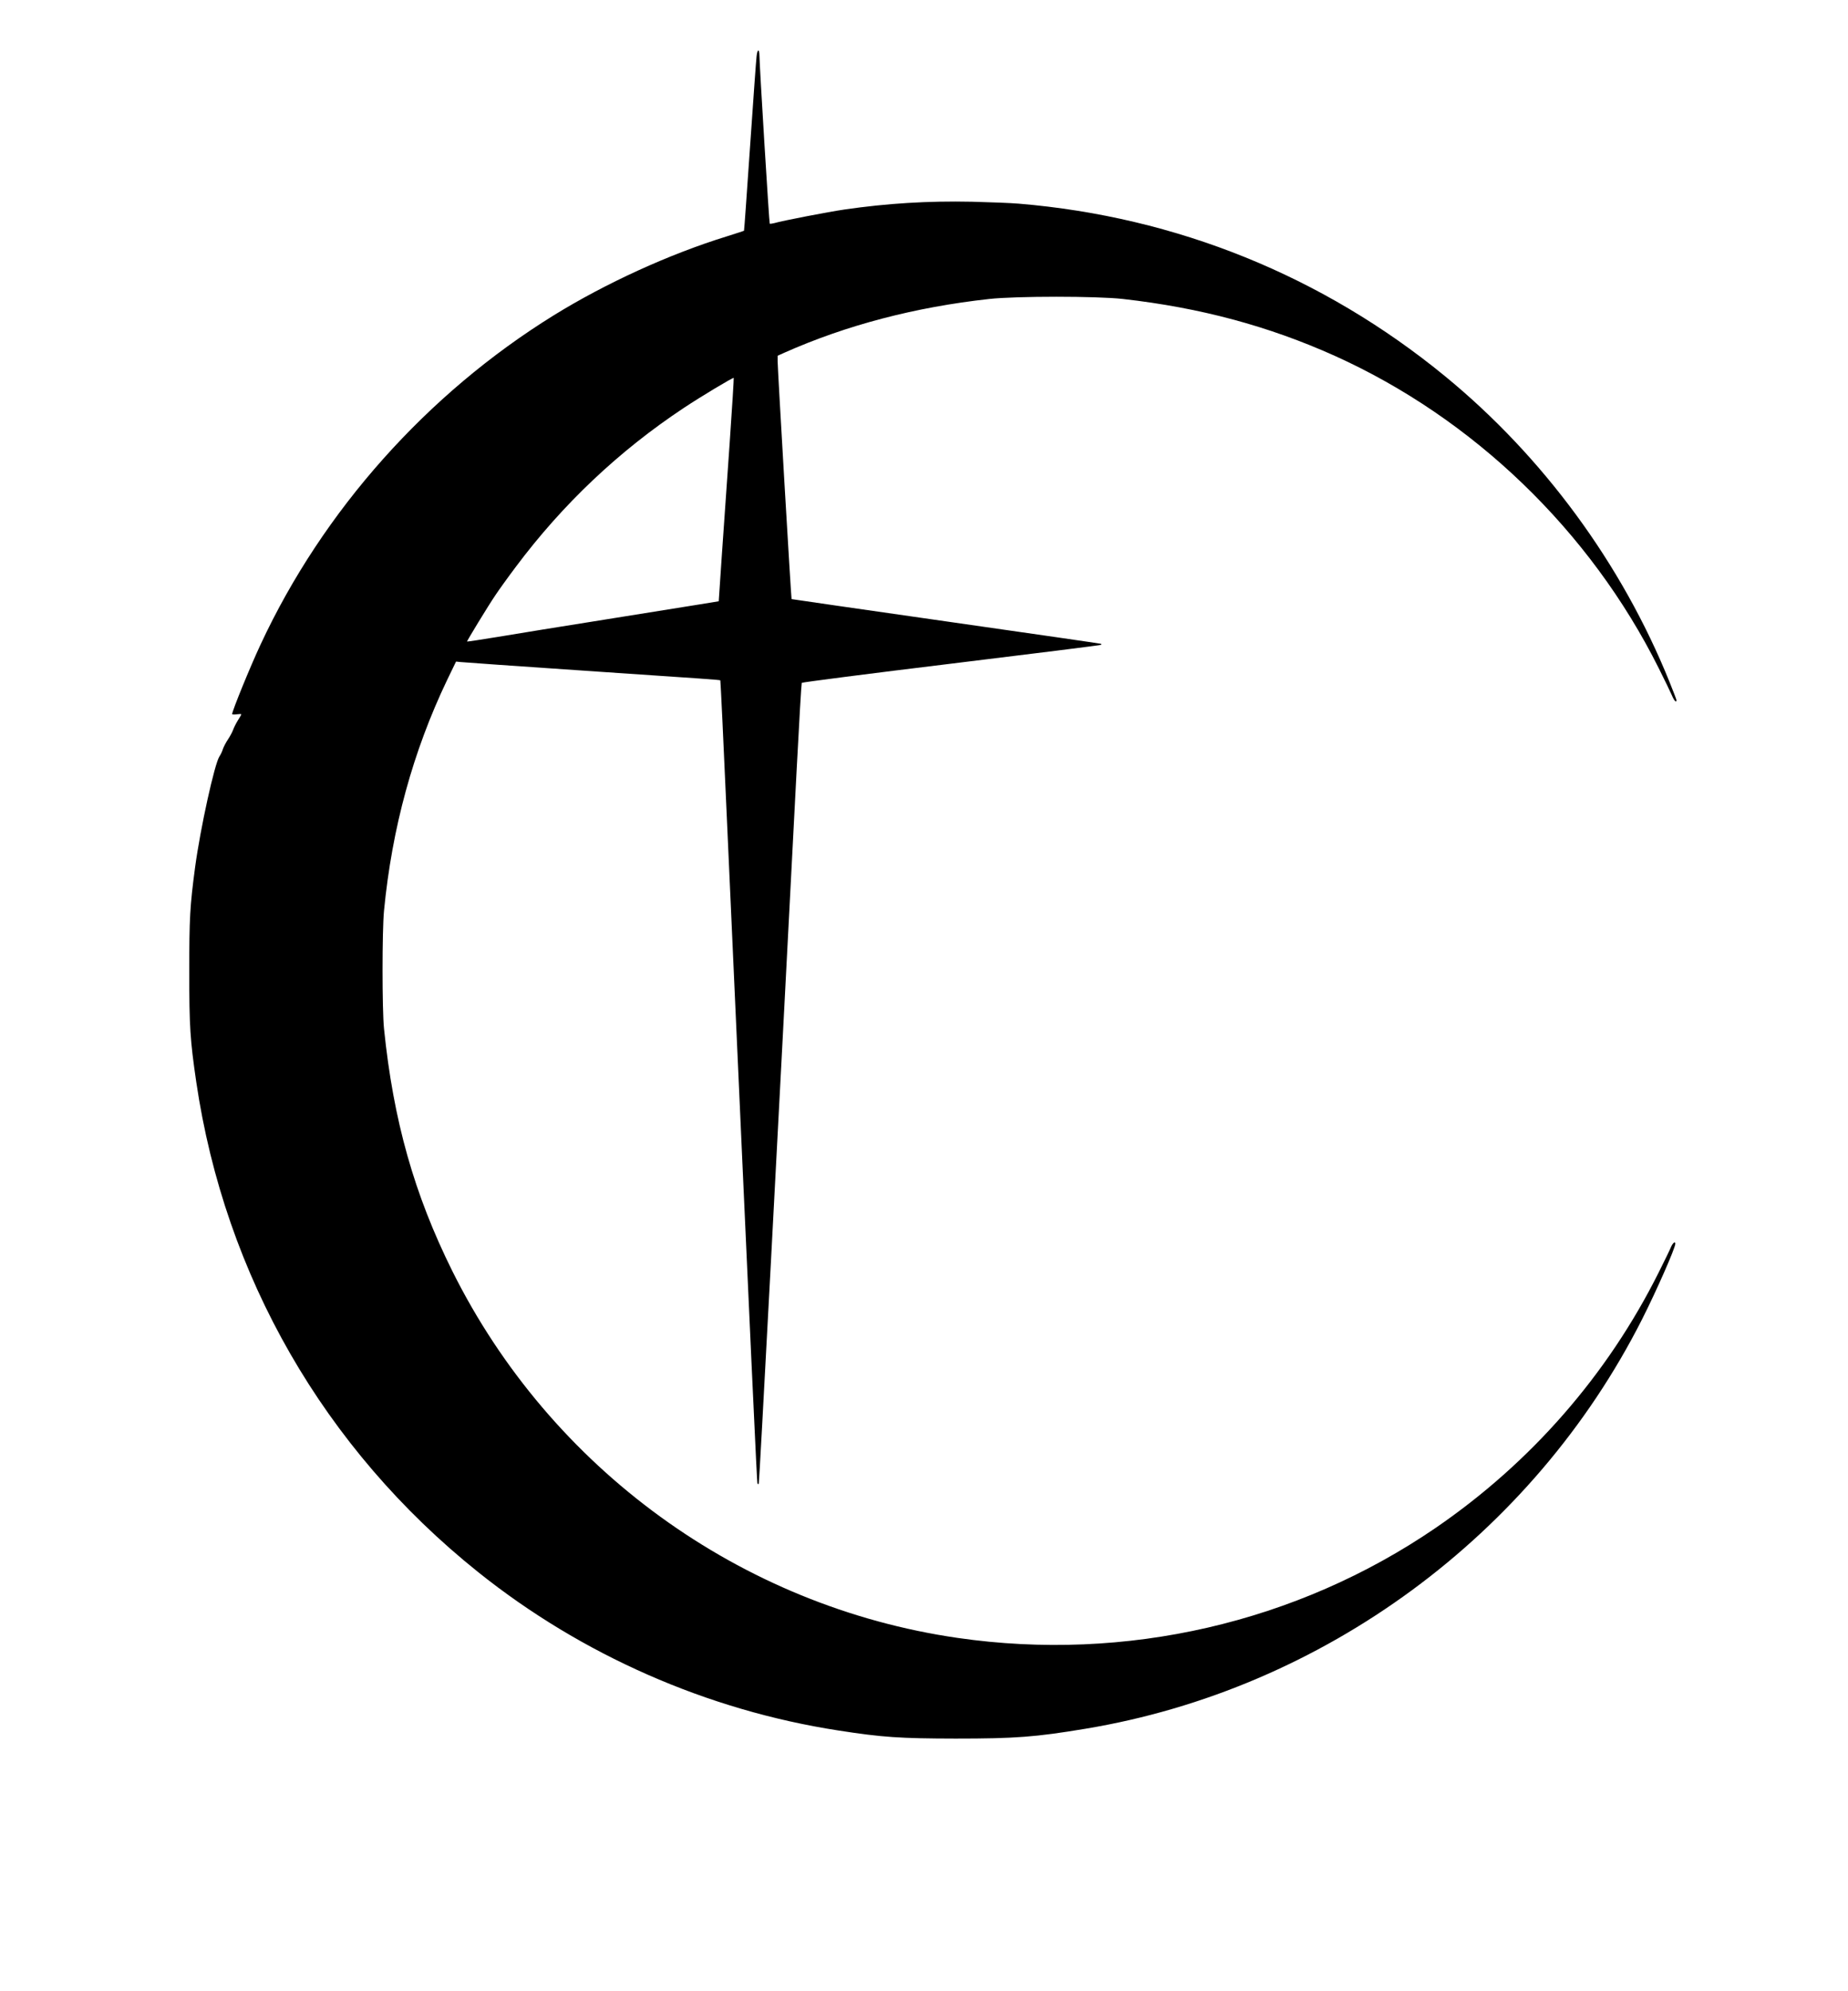 <?xml version="1.0" standalone="no"?>
<!DOCTYPE svg PUBLIC "-//W3C//DTD SVG 20010904//EN"
 "http://www.w3.org/TR/2001/REC-SVG-20010904/DTD/svg10.dtd">
<svg version="1.0" xmlns="http://www.w3.org/2000/svg"
 width="1616pt" height="1740pt" viewBox="0 0 1616 1740"
 preserveAspectRatio="xMidYMid meet">

<g transform="translate(0,1740) scale(0.1,-0.1)"
fill="#000000" stroke="none">
<path d="M6616 16908 c-4 -29 -29 -384 -57 -788 -28 -404 -51 -736 -53 -737
-1 -1 -69 -23 -151 -49 -502 -155 -1056 -408 -1513 -690 -1107 -685 -2017
-1705 -2562 -2874 -92 -196 -250 -584 -250 -611 0 -4 18 -5 40 -2 22 3 40 3
40 0 0 -4 -13 -27 -30 -53 -16 -26 -34 -62 -41 -81 -6 -18 -26 -56 -44 -83
-18 -27 -39 -66 -46 -87 -6 -21 -20 -49 -30 -64 -42 -61 -167 -627 -213 -969
-45 -339 -51 -441 -51 -915 0 -482 8 -596 61 -960 250 -1697 1119 -3208 2464
-4284 906 -725 2004 -1208 3150 -1385 386 -60 538 -70 1025 -71 524 0 698 13
1137 86 2080 345 3912 1692 4867 3578 127 251 291 624 291 661 0 24 -22 7 -37
-27 -8 -21 -57 -121 -108 -223 -449 -898 -1118 -1663 -1950 -2233 -1215 -831
-2711 -1175 -4182 -962 -1898 275 -3557 1479 -4417 3205 -334 672 -516 1315
-598 2120 -17 169 -17 851 0 1030 70 725 254 1394 552 2017 l78 161 38 -4 c40
-4 437 -32 1204 -84 926 -62 1065 -72 1069 -76 2 -2 28 -542 57 -1201 222
-4934 263 -5815 268 -5820 3 -4 8 -4 11 -1 5 4 166 3041 332 6251 21 407 41
743 44 749 3 5 592 81 1309 168 716 87 1305 161 1308 164 3 3 3 7 1 9 -2 2
-611 90 -1354 196 -742 106 -1351 194 -1353 195 -4 4 -122 2015 -122 2079 l0
48 58 26 c542 241 1145 399 1792 470 234 26 943 26 1170 0 675 -76 1273 -237
1850 -496 1214 -547 2234 -1529 2835 -2731 51 -102 103 -209 115 -237 20 -48
40 -69 40 -42 0 5 -28 78 -62 162 -417 1032 -1106 1968 -1963 2670 -1068 875
-2347 1392 -3725 1507 -69 6 -253 13 -410 17 -386 8 -741 -14 -1115 -68 -138
-20 -548 -99 -614 -119 -19 -5 -37 -7 -40 -5 -5 6 -89 1374 -90 1468 -1 63
-18 60 -25 -5z m-236 -3389 c-22 -316 -53 -754 -68 -974 l-27 -400 -165 -27
c-91 -14 -464 -74 -830 -133 -366 -58 -786 -126 -934 -151 -148 -24 -270 -43
-272 -41 -3 3 184 311 246 402 29 44 110 157 180 250 410 548 901 1013 1470
1390 152 101 431 268 436 262 2 -2 -14 -262 -36 -578z"/>
</g>
</svg>

